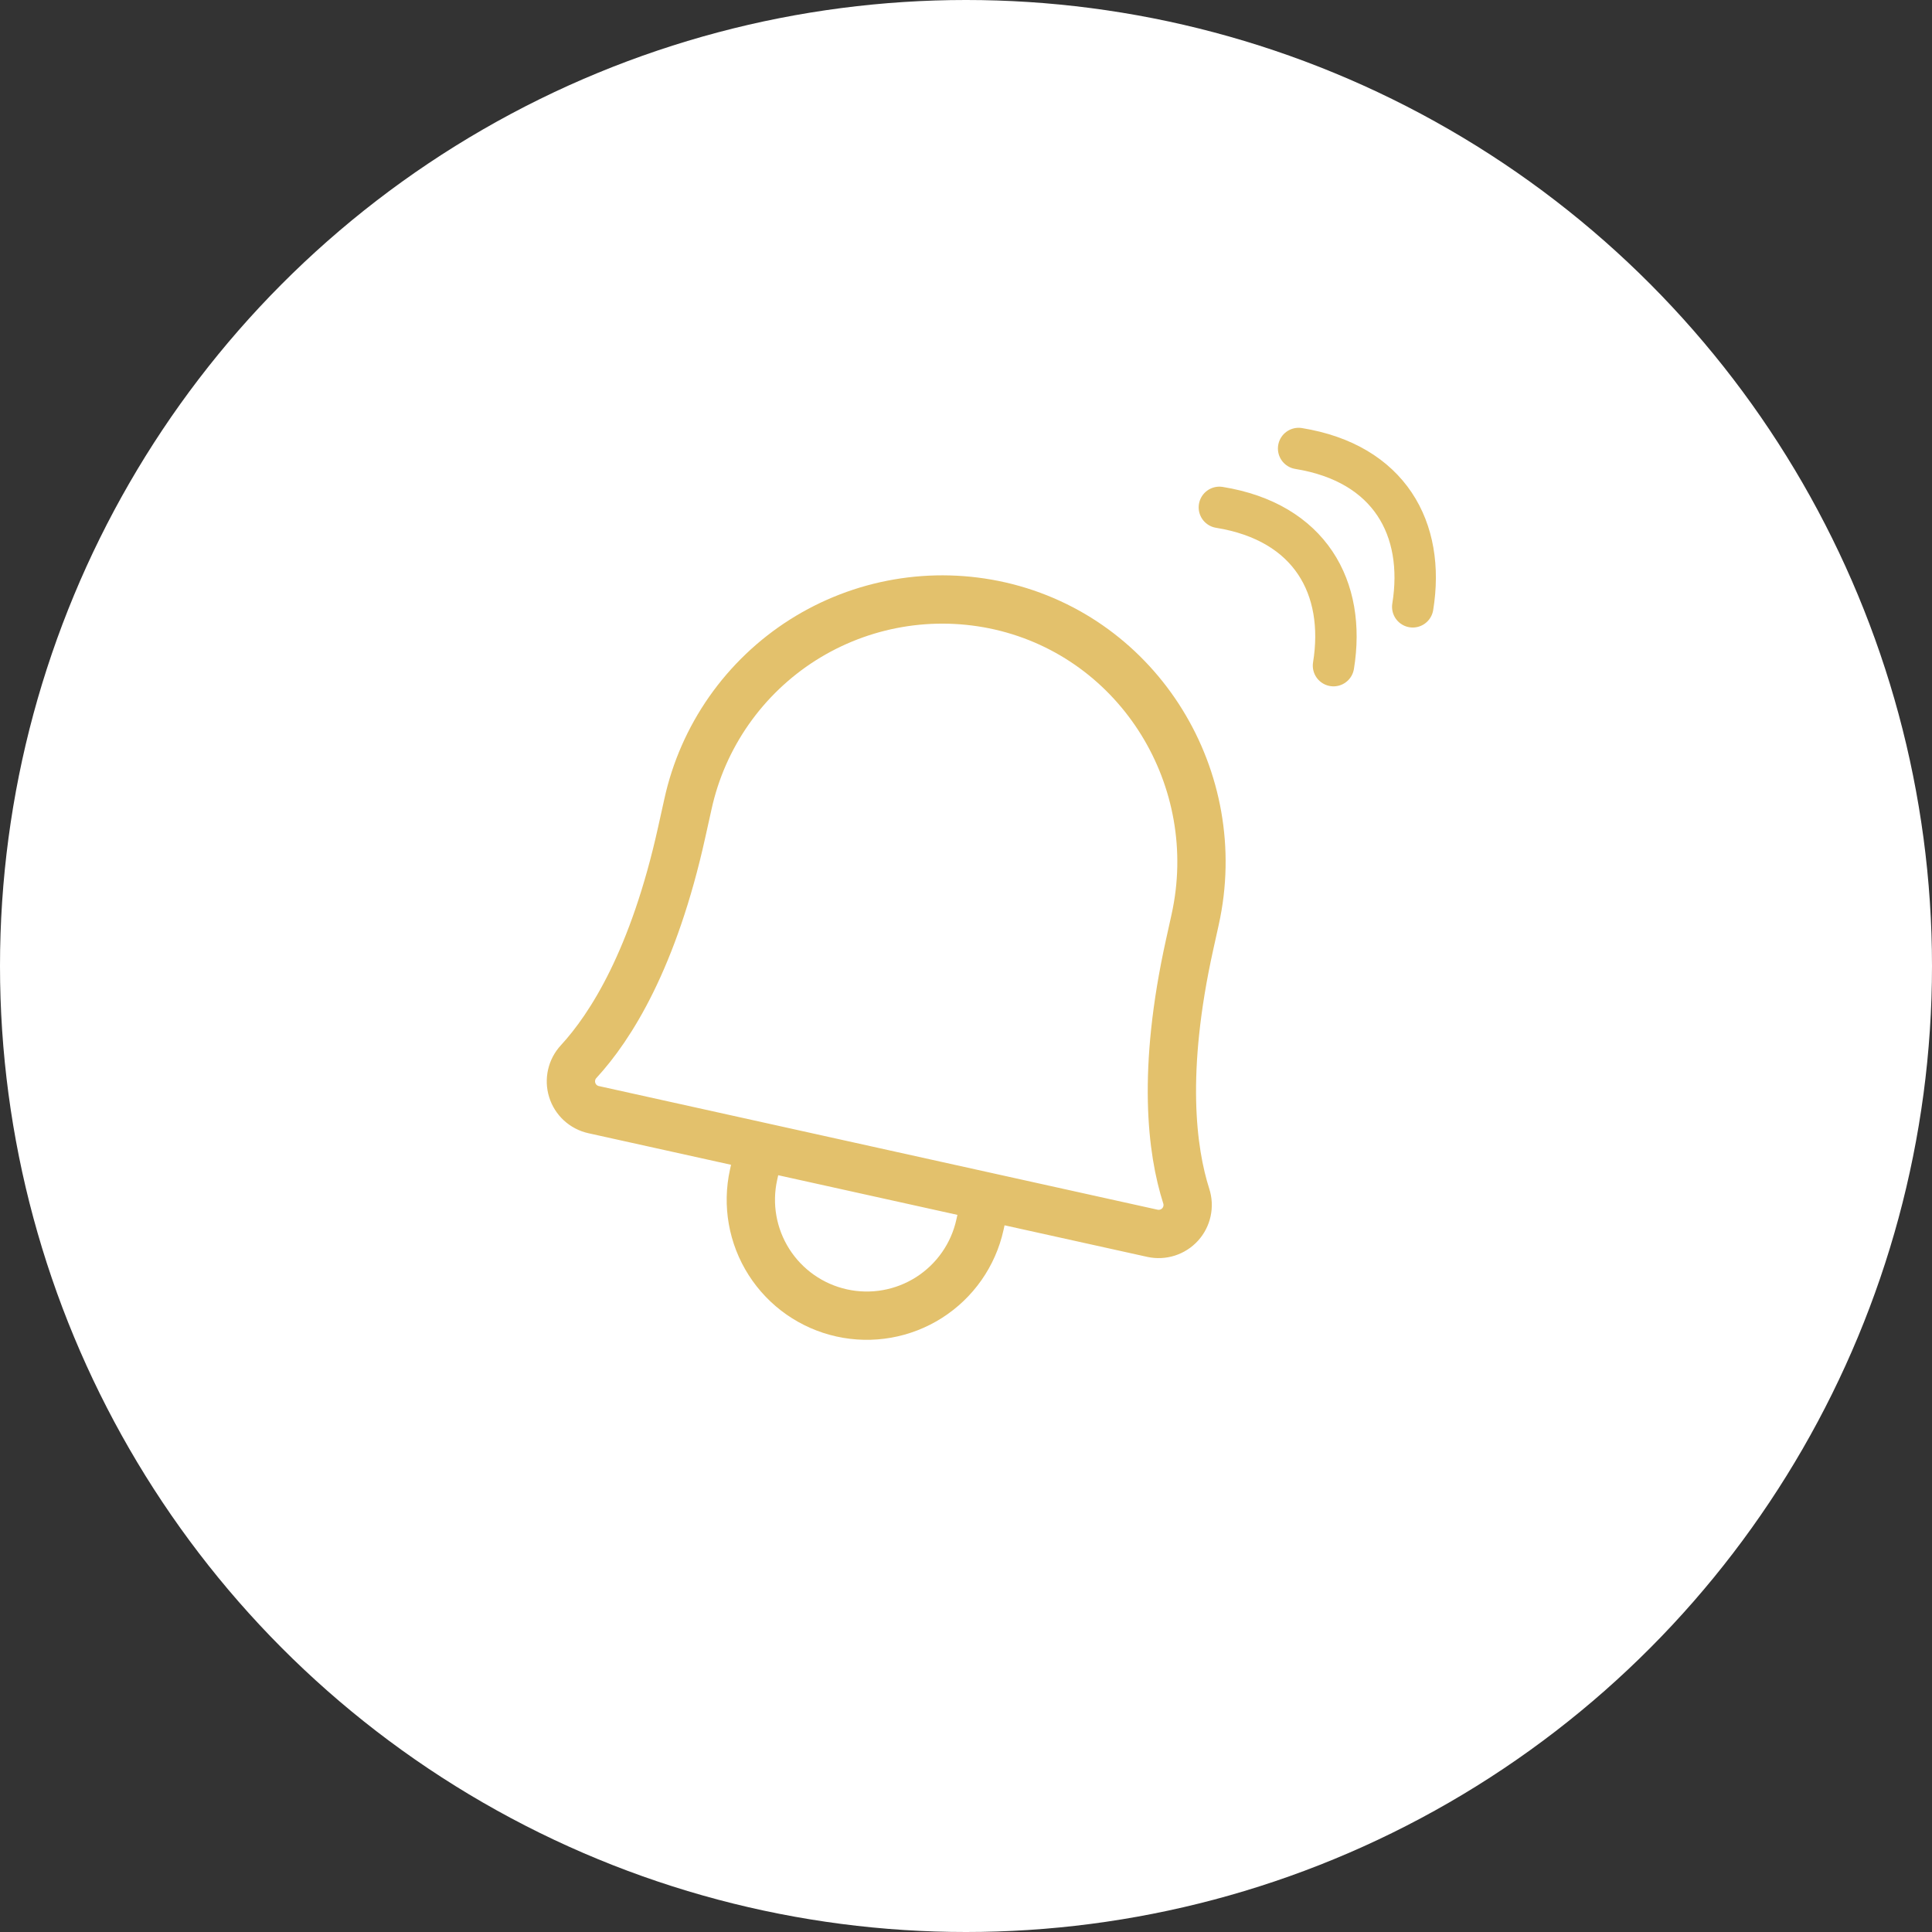 <svg width="56" height="56" viewBox="0 0 56 56" fill="none" xmlns="http://www.w3.org/2000/svg">
<rect x="0" y="0" width="56" height="56" fill="#333333" stroke="none"/>
<circle cx="28" cy="28" r="28" fill="white"/>
<path d="M22.024 33.23L21.843 34.05C21.65 34.92 21.811 35.831 22.29 36.582C22.77 37.334 23.527 37.864 24.398 38.056C25.268 38.249 26.178 38.088 26.93 37.609C27.681 37.13 28.212 36.372 28.404 35.502L28.586 34.681M19.941 23.305C20.154 22.332 20.559 21.411 21.13 20.595C21.702 19.779 22.429 19.084 23.27 18.55C24.112 18.017 25.05 17.655 26.032 17.486C27.014 17.317 28.019 17.344 28.991 17.565C33.043 18.493 35.543 22.585 34.642 26.655L34.481 27.383C33.669 31.055 33.965 33.355 34.384 34.669C34.43 34.81 34.437 34.96 34.406 35.105C34.375 35.249 34.306 35.383 34.207 35.492C34.108 35.601 33.981 35.682 33.841 35.727C33.7 35.772 33.55 35.779 33.406 35.748L17.204 32.163C17.06 32.131 16.927 32.061 16.818 31.961C16.71 31.861 16.629 31.734 16.586 31.593C16.542 31.452 16.536 31.302 16.569 31.157C16.601 31.014 16.671 30.881 16.772 30.772C17.706 29.758 18.947 27.797 19.759 24.125L19.941 23.305Z" stroke="#E3C16C" stroke-width="1.4" stroke-linecap="round" stroke-linejoin="round"/>
<path d="M35.344 14.706C37.976 15.132 39.018 17.038 38.652 19.294" stroke="#E3C16C" stroke-width="1.2" stroke-linecap="round"/>
<path d="M37.641 13C40.273 13.427 41.315 15.332 40.949 17.589" stroke="#E3C16C" stroke-width="1.2" stroke-linecap="round"/>
</svg>
